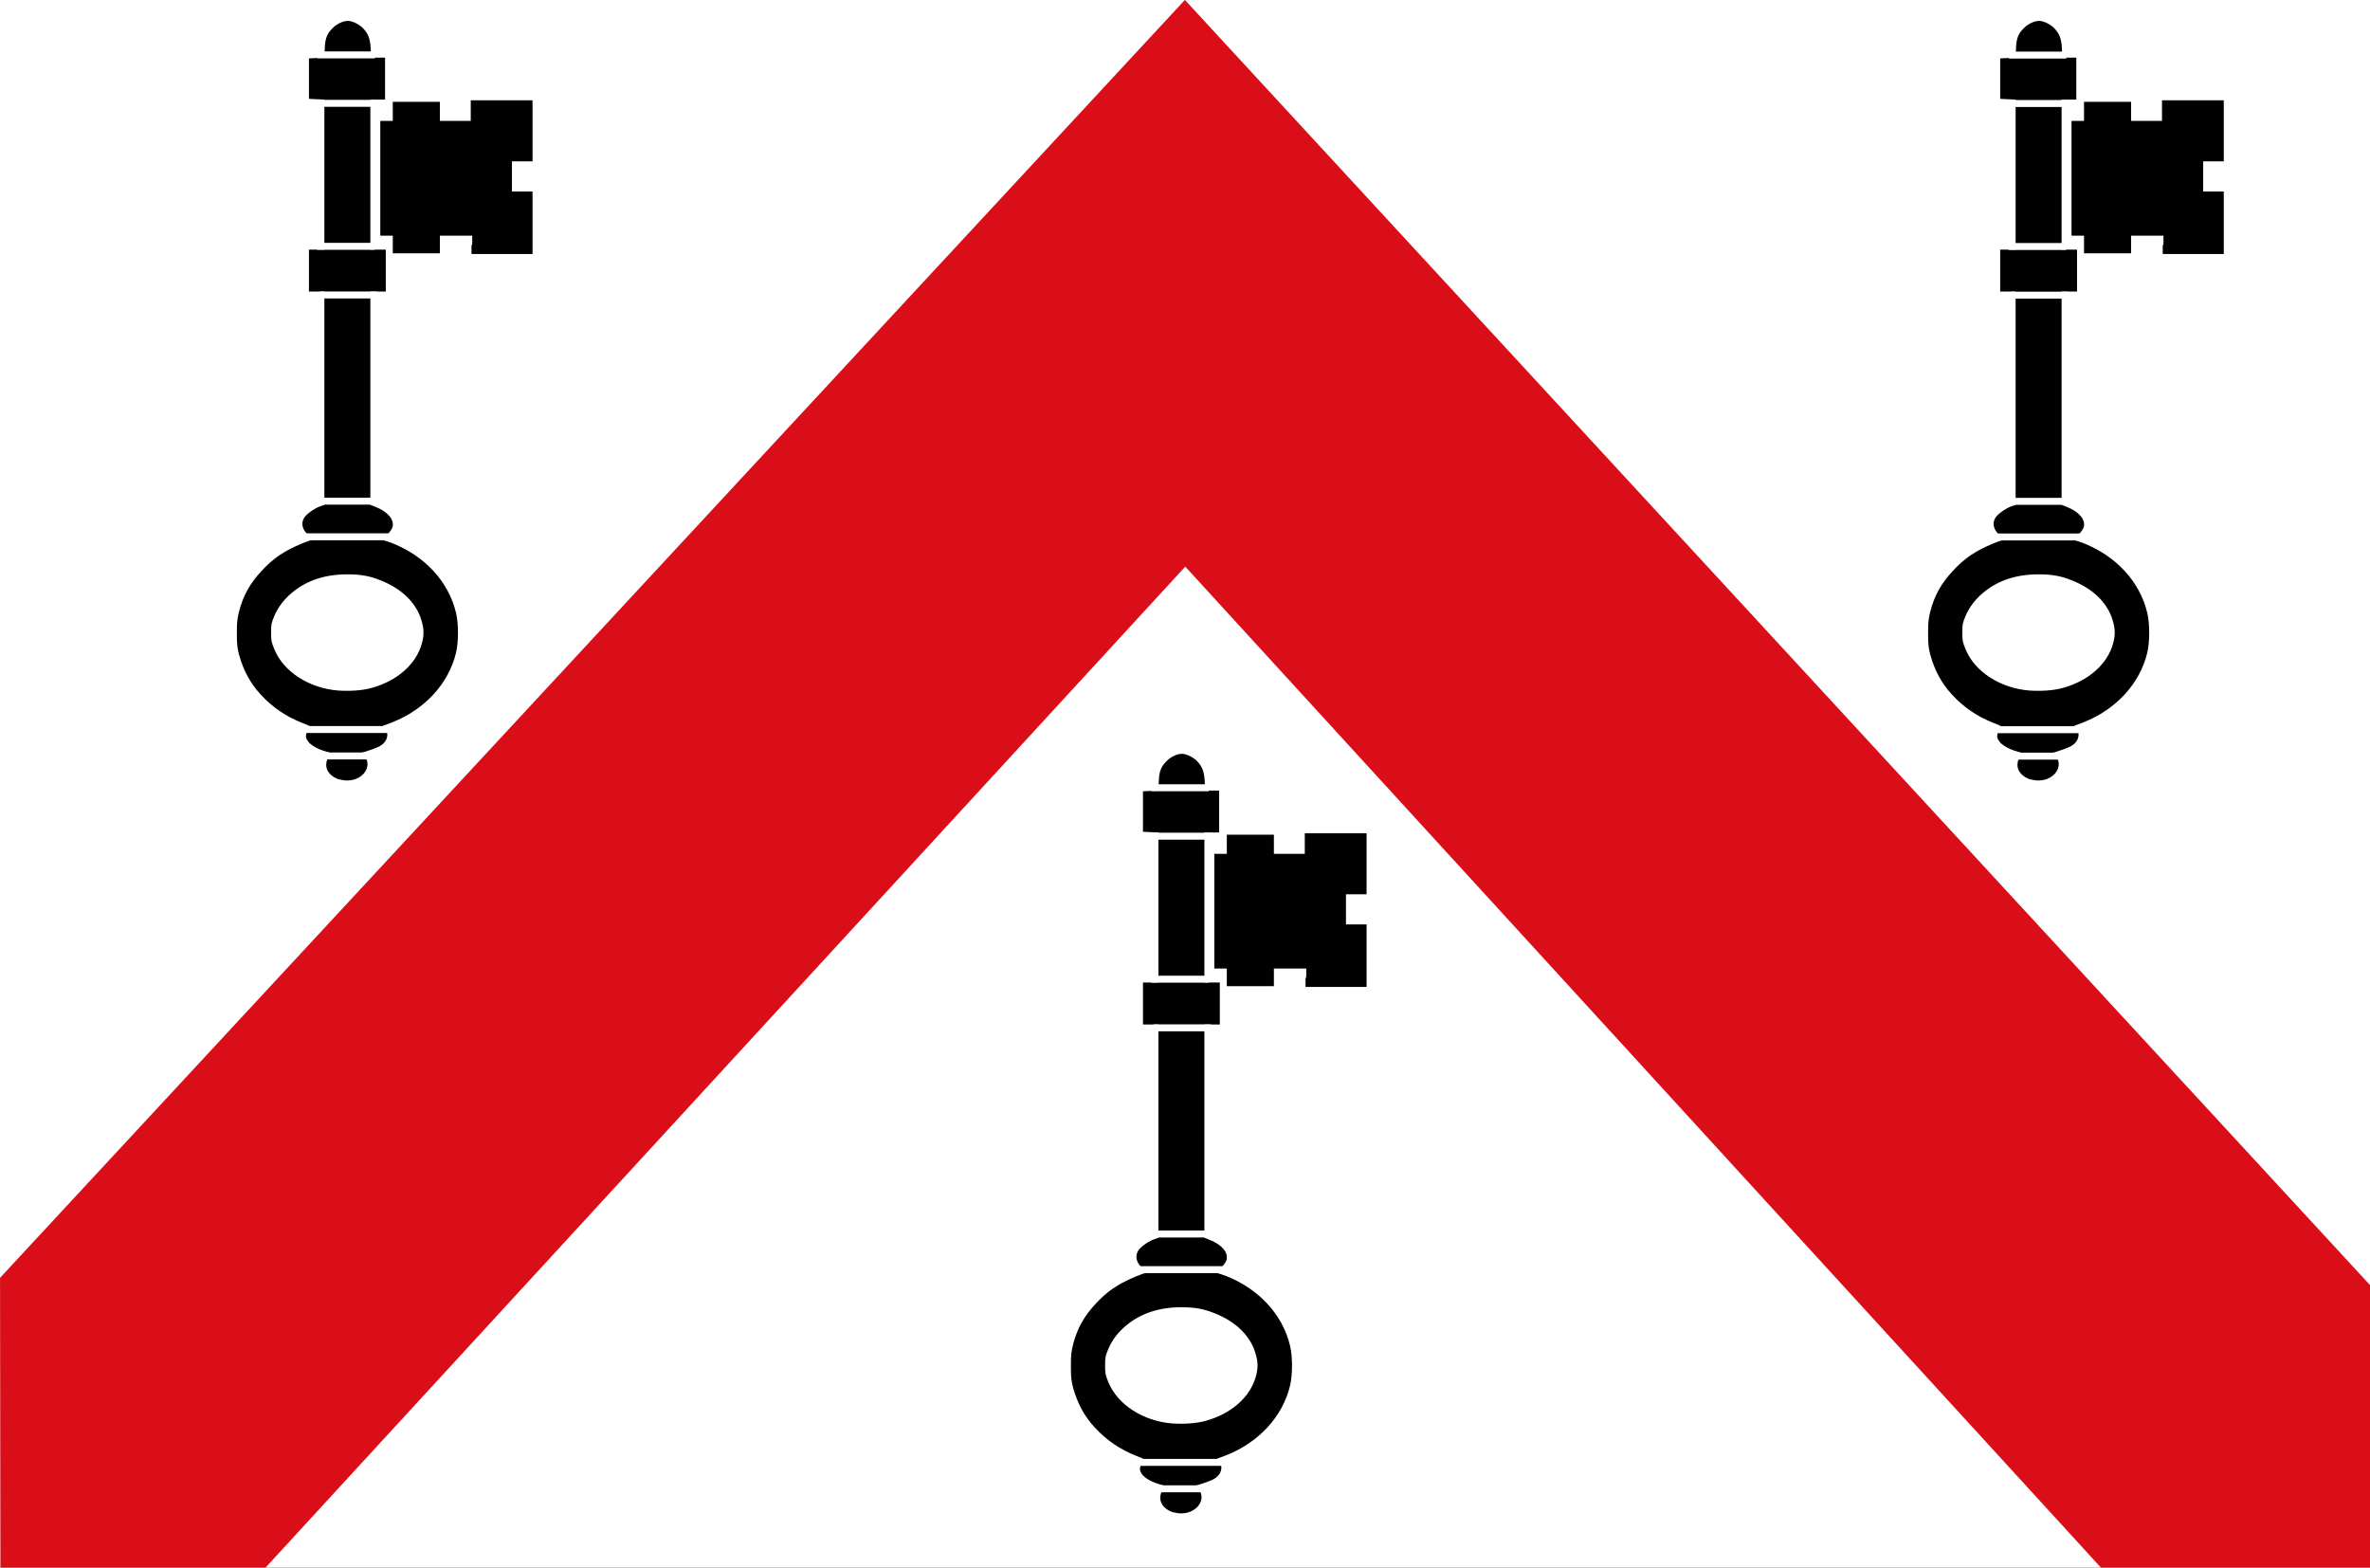 <svg height="426.284" width="644.477" xmlns="http://www.w3.org/2000/svg"><rect width="100%" height="100%" fill="#333333" stroke="none"/><g transform="translate(70.81 -99.22)"><path d="m-70.81 99.22h644.477v426.284h-644.477z" fill="#fff" fill-rule="evenodd"/><path d="m-70.8 446.7 322.2-347.5 322.3 349.5v76.8h-73.2l-249-272.2-250.1 272.2h-72.1z" fill="#da0e19"/><path d="m248.3 510.5c-2.1-.6-3.6-2.2-3.6-3.9 0-1.2.5-2.4 1.2-2.9.4-.3.3-.4-1.2-.8-3.2-.9-5.2-2.4-5.5-3.9-.1-.8.3-1.9 1-2.5.4-.4.3-.5-1.8-1.3-4.6-1.8-8.3-4.3-11.5-7.8-2.9-3.1-4.7-6.6-5.9-10.8-.5-2-.6-2.8-.6-5.9s.1-3.8.6-5.9c1.1-4.3 3-7.7 6.1-11 2.2-2.4 4.3-4.1 7.2-5.7 2-1.1 5.8-2.7 6.5-2.7.6 0 .4-.4-.6-1.1-1.8-1.3-2.5-3.2-1.6-4.8.5-1 2.5-2.5 4.2-3.2l1.4-.5v-29-29h-2.1-2.1v-5.7-5.7h2.1 2.1v-20.4-20.4l-2.1-.1-2.1-.1v-5.5-5.5l2.1-.1 2.1-.1.1-2.4c.1-2.9.6-4.1 2.2-5.7 1.1-1.1 2.8-1.9 4.1-1.9 1.2 0 3.3 1 4.3 2.2 1.3 1.4 1.8 2.9 1.9 5.6l.1 2.2h1.9 1.9v5.7 5.7h-2-2v20.4 20.4h2.1 2.1v5.7 5.7h-2.1-2.1v29 29l1.5.6c3.3 1.3 5.1 3.5 4.5 5.5-.3.9-1.5 2.3-2.3 2.7-.7.3-.9.8-.3.8.2 0 1.3.4 2.5.8 8.9 3.5 15.4 10.5 17.4 19 .7 2.9.7 7.8 0 10.8-2 8.4-8.5 15.5-17.5 19l-2.4.9.6.8c1.2 1.4.6 3.6-1.4 4.7-.6.4-3.2 1.3-4.2 1.6l-.7.2.6.7c2.9 3.6-1.5 8-6.5 6.6zm8.7-24.9c7-1.9 12.2-6.5 13.7-12.1.6-2.1.6-3.8 0-5.9-1.3-5-5.4-9-11.3-11.3-3-1.2-5.4-1.6-9-1.6-5.9 0-10.9 1.6-14.9 4.9-2.2 1.8-3.9 4-4.9 6.4-.8 1.9-.9 2.2-.9 4.5s.1 2.6.9 4.6c2.5 6.1 9.5 10.6 17.4 11.2 3.1.2 6.5 0 9-.7zm27.4-120.5v-2.5h-4.4-4.4v2.4 2.4h-6.4-6.4v-2.4-2.4h-1.7-1.7v-15.6-15.6h1.7 1.7v-2.6-2.6h6.4 6.4v2.6 2.6h4.2 4.2v-2.8-2.8h8.4 8.4v8.3 8.3h-2.8-2.8v4.1 4.1h2.8 2.8v8.5 8.5h-8.3-8.3v-2.5z"/><g fill="#fff" fill-rule="evenodd"><path d="m242.337 312.488h15.594v1.894h-15.594z"/><path d="m242.815 325.658h15.594v1.894h-15.594z"/><path d="m242.242 364.543h15.594v1.894h-15.594z"/><path d="m242.874 377.77h15.594v1.894h-15.594z"/><path d="m242.396 433.839h15.594v1.894h-15.594z"/><path d="m238.959 443.527h23.63v1.894h-23.63z"/><path d="m238.602 495.938h23.63v1.894h-23.63z"/><path d="m239.003 503.125h23.63v1.894h-23.63z"/></g><path d="m21.5 311.2c-2.1-.6-3.6-2.2-3.6-3.9 0-1.2.5-2.4 1.2-2.9.4-.3.3-.4-1.2-.8-3.2-.9-5.2-2.4-5.5-3.9-.1-.8.3-1.9 1-2.5.4-.4.3-.5-1.8-1.3-4.6-1.8-8.3-4.3-11.5-7.8-2.9-3.1-4.7-6.6-5.9-10.8-.5-2-.6-2.8-.6-5.9s.1-3.8.6-5.9c1.1-4.3 3-7.7 6.1-11 2.2-2.4 4.3-4.1 7.2-5.7 2-1.1 5.8-2.7 6.5-2.7.6 0 .4-.4-.6-1.1-1.8-1.3-2.5-3.2-1.6-4.8.5-1 2.5-2.5 4.2-3.2l1.4-.5v-29-29h-2.1-2.1v-5.7-5.7h2.1 2.1v-20.4-20.4l-2.1-.1-2.1-.1v-5.5-5.5l2.1-.1 2.1-.1.1-2.4c.1-2.9.6-4.1 2.2-5.7 1.1-1.1 2.8-1.9 4.1-1.9 1.2 0 3.3 1 4.3 2.2 1.3 1.4 1.8 2.9 1.9 5.6l.1 2.2h1.9 1.9v5.7 5.7h-2-2v20.4 20.4h2.1 2.1v5.7 5.7h-2.1-2.1v29 29l1.5.6c3.3 1.3 5.1 3.5 4.5 5.5-.3.9-1.5 2.3-2.3 2.7-.7.3-.9.8-.3.8.2 0 1.3.4 2.5.8 8.9 3.5 15.4 10.5 17.4 19 .7 2.9.7 7.8 0 10.8-2 8.4-8.5 15.5-17.5 19l-2.4.9.6.8c1.2 1.4.6 3.6-1.4 4.7-.6.4-3.2 1.3-4.2 1.6l-.7.2.6.7c2.9 3.6-1.5 8-6.5 6.6zm8.7-24.9c7-1.9 12.2-6.5 13.7-12.1.6-2.1.6-3.8 0-5.9-1.3-5-5.4-9-11.3-11.3-3-1.2-5.4-1.6-9-1.6-5.9 0-10.9 1.6-14.9 4.9-2.2 1.8-3.9 4-4.9 6.4-.8 1.9-.9 2.2-.9 4.5s.1 2.6.9 4.6c2.5 6.1 9.5 10.6 17.4 11.2 3.1.2 6.5 0 9-.7zm27.4-120.5v-2.5h-4.4-4.4v2.4 2.4h-6.4-6.4v-2.4-2.4h-1.7-1.7v-15.6-15.6h1.7 1.7v-2.6-2.6h6.4 6.4v2.6 2.6h4.2 4.2v-2.8-2.8h8.4 8.4v8.3 8.3h-2.8-2.8v4.1 4.1h2.8 2.8v8.5 8.5h-8.3-8.3v-2.5z"/><path d="m15.552 113.202h15.594v1.894h-15.594z" fill="#fff" fill-rule="evenodd"/><path d="m16.029 126.372h15.594v1.894h-15.594z" fill="#fff" fill-rule="evenodd"/><path d="m15.457 165.257h15.594v1.894h-15.594z" fill="#fff" fill-rule="evenodd"/><path d="m16.088 178.484h15.594v1.894h-15.594z" fill="#fff" fill-rule="evenodd"/><path d="m15.611 234.554h15.594v1.894h-15.594z" fill="#fff" fill-rule="evenodd"/><path d="m12.173 244.241h23.63v1.894h-23.63z" fill="#fff" fill-rule="evenodd"/><path d="m11.816 296.652h23.63v1.894h-23.63z" fill="#fff" fill-rule="evenodd"/><path d="m12.218 303.839h23.63v1.894h-23.63z" fill="#fff" fill-rule="evenodd"/><path d="m481.4 311.2c-2.1-.6-3.6-2.2-3.6-3.9 0-1.2.5-2.4 1.2-2.9.4-.3.3-.4-1.2-.8-3.2-.9-5.2-2.4-5.5-3.9-.1-.8.3-1.9 1-2.5.4-.4.3-.5-1.8-1.3-4.6-1.8-8.3-4.3-11.5-7.8-2.9-3.1-4.7-6.6-5.9-10.8-.5-2-.6-2.8-.6-5.9s.1-3.8.6-5.9c1.1-4.3 3-7.7 6.1-11 2.2-2.4 4.3-4.1 7.2-5.7 2-1.1 5.8-2.7 6.5-2.7.6 0 .4-.4-.6-1.1-1.8-1.3-2.5-3.2-1.6-4.8.5-1 2.5-2.5 4.2-3.2l1.4-.5v-29-29h-2.1-2.1v-5.7-5.7h2.1 2.1v-20.4-20.4l-2.1-.1-2.1-.1v-5.5-5.5l2.1-.1 2.1-.1.1-2.4c.1-2.9.6-4.1 2.2-5.7 1.1-1.1 2.8-1.9 4.1-1.9 1.2 0 3.3 1 4.3 2.2 1.3 1.4 1.8 2.9 1.9 5.6l.1 2.2h1.9 1.9v5.7 5.7h-2-2v20.4 20.4h2.1 2.1v5.7 5.7h-2.1-2.1v29 29l1.5.6c3.3 1.3 5.1 3.5 4.5 5.5-.3.9-1.5 2.3-2.3 2.7-.7.3-.9.8-.3.8.2 0 1.3.4 2.5.8 8.9 3.5 15.4 10.5 17.4 19 .7 2.9.7 7.8 0 10.8-2 8.4-8.5 15.5-17.5 19l-2.4.9.6.8c1.2 1.4.6 3.6-1.4 4.7-.6.4-3.2 1.3-4.2 1.6l-.7.2.6.7c2.9 3.6-1.5 8-6.5 6.6zm8.7-24.9c7-1.9 12.2-6.5 13.7-12.1.6-2.1.6-3.8 0-5.9-1.3-5-5.4-9-11.3-11.3-3-1.2-5.4-1.6-9-1.6-5.9 0-10.9 1.6-14.9 4.9-2.2 1.8-3.9 4-4.9 6.4-.8 1.9-.9 2.2-.9 4.5s.1 2.6.9 4.6c2.5 6.1 9.5 10.6 17.4 11.2 3.1.2 6.5 0 9-.7zm27.4-120.5v-2.5h-4.4-4.4v2.4 2.4h-6.4-6.4v-2.4-2.4h-1.7-1.7v-15.6-15.6h1.7 1.7v-2.6-2.6h6.4 6.4v2.6 2.6h4.2 4.2v-2.8-2.8h8.4 8.4v8.3 8.3h-2.8-2.8v4.1 4.1h2.8 2.8v8.5 8.5h-8.3-8.3v-2.5z"/><path d="m475.486 113.25h15.594v1.894h-15.594z" fill="#fff" fill-rule="evenodd"/><path d="m475.963 126.42h15.594v1.894h-15.594z" fill="#fff" fill-rule="evenodd"/><path d="m475.391 165.305h15.594v1.894h-15.594z" fill="#fff" fill-rule="evenodd"/><path d="m476.022 178.532h15.594v1.894h-15.594z" fill="#fff" fill-rule="evenodd"/><path d="m475.544 234.601h15.594v1.894h-15.594z" fill="#fff" fill-rule="evenodd"/><path d="m472.107 244.289h23.63v1.894h-23.63z" fill="#fff" fill-rule="evenodd"/><path d="m471.75 296.7h23.63v1.894h-23.63z" fill="#fff" fill-rule="evenodd"/><path d="m472.152 303.887h23.63v1.894h-23.63z" fill="#fff" fill-rule="evenodd"/></g></svg>